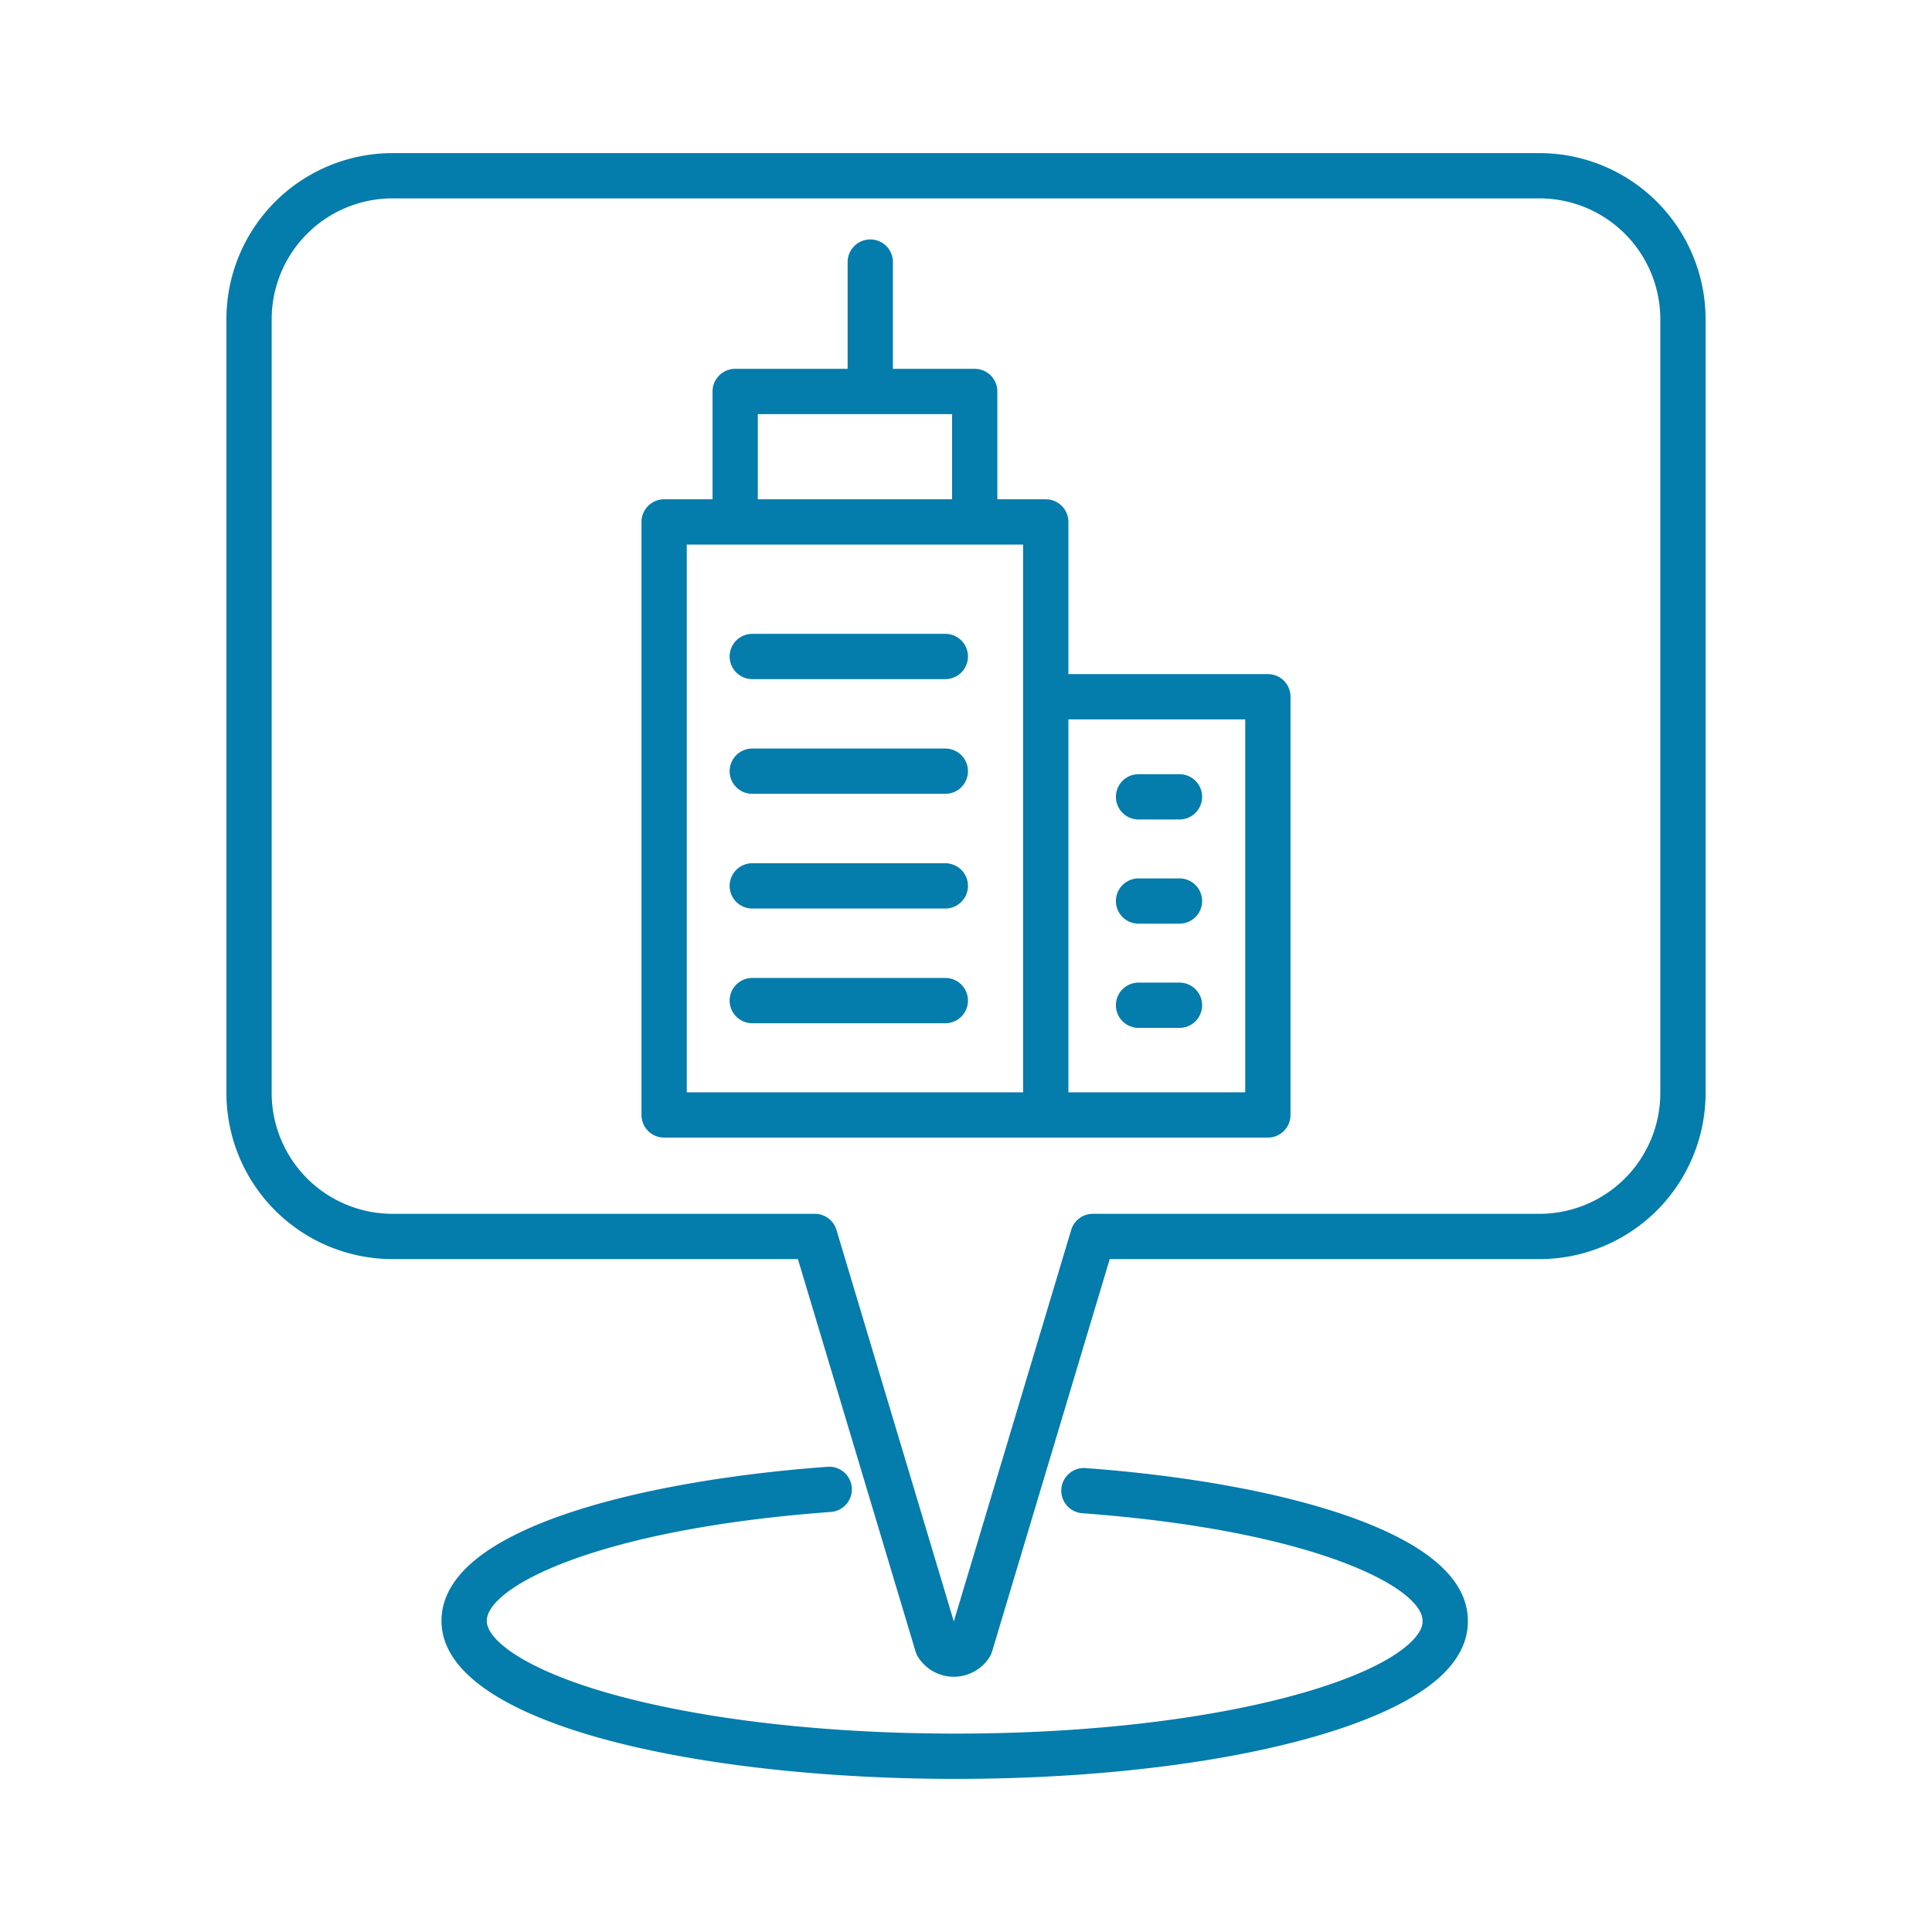 <?xml version="1.0"?>
<svg xmlns="http://www.w3.org/2000/svg" xmlns:xlink="http://www.w3.org/1999/xlink" xmlns:svgjs="http://svgjs.com/svgjs" version="1.1" width="512" height="512" x="0" y="0" viewBox="0 0 512 512" style="enable-background:new 0 0 512 512" xml:space="preserve"><g><title xmlns="http://www.w3.org/2000/svg">building center pin location map</title><path xmlns="http://www.w3.org/2000/svg" d="M452,289.671V84.575a44.049,44.049,0,0,0-44-44H104a44.049,44.049,0,0,0-44,44v205.1a44.049,44.049,0,0,0,44,44H211.458l31.176,103.993a5.964,5.964,0,0,0,.686,1.5,11.206,11.206,0,0,0,18.907,0,6,6,0,0,0,.685-1.5l31.176-103.993H408A44.049,44.049,0,0,0,452,289.671Zm-162.377,32a6,6,0,0,0-5.747,4.277L252.773,429.7l-31.1-103.749a6,6,0,0,0-5.747-4.277H104a32.037,32.037,0,0,1-32-32V84.575a32.037,32.037,0,0,1,32-32H408a32.037,32.037,0,0,1,32,32v205.1a32.037,32.037,0,0,1-32,32Z" fill="#047cac" data-original="#000000" /><path xmlns="http://www.w3.org/2000/svg" d="M199.363,179.975h51.159a6,6,0,0,0,0-12H199.363a6,6,0,0,0,0,12Z" fill="#047cac" data-original="#000000" /><path xmlns="http://www.w3.org/2000/svg" d="M301.73,217.17h10.844a6,6,0,0,0,0-12H301.73a6,6,0,0,0,0,12Z" fill="#047cac" data-original="#000000" /><path xmlns="http://www.w3.org/2000/svg" d="M199.363,210.372h51.159a6,6,0,0,0,0-12H199.363a6,6,0,0,0,0,12Z" fill="#047cac" data-original="#000000" /><path xmlns="http://www.w3.org/2000/svg" d="M199.363,240.77h51.159a6,6,0,0,0,0-12H199.363a6,6,0,0,0,0,12Z" fill="#047cac" data-original="#000000" /><path xmlns="http://www.w3.org/2000/svg" d="M199.363,271.168h51.159a6,6,0,1,0,0-12H199.363a6,6,0,0,0,0,12Z" fill="#047cac" data-original="#000000" /><path xmlns="http://www.w3.org/2000/svg" d="M336,178.643H283.138V138.319a6,6,0,0,0-6-6H264.309V103.743a6,6,0,0,0-6-6H236.634V69.454a6,6,0,0,0-12,0V97.743h-29.8a6,6,0,0,0-6,6v28.576H176a6,6,0,0,0-6,6V295.473a6,6,0,0,0,6,6H336a6,6,0,0,0,6-6V184.643A6,6,0,0,0,336,178.643Zm-135.17-68.9h51.479v22.576H200.83Zm70.308,179.73H182V144.319h89.138Zm58.862,0H283.138v-98.83H330Z" fill="#047cac" data-original="#000000" /><path xmlns="http://www.w3.org/2000/svg" d="M301.73,244.786h10.844a6,6,0,0,0,0-12H301.73a6,6,0,0,0,0,12Z" fill="#047cac" data-original="#000000" /><path xmlns="http://www.w3.org/2000/svg" d="M312.574,260.4H301.73a6,6,0,0,0,0,12h10.844a6,6,0,0,0,0-12Z" fill="#047cac" data-original="#000000" /><path xmlns="http://www.w3.org/2000/svg" d="M389,429.5c-.032-10.884-10.482-20.124-31.06-27.466-17.739-6.329-42.655-10.936-70.16-12.973a6,6,0,1,0-.887,11.966C348.361,405.58,377,420.739,377,429.551c0,.034,0,.069,0,.1.026,1.555-.9,3.3-2.761,5.194-12,12.213-57.446,24.577-121.069,24.577-34.195,0-66.3-3.654-90.4-10.291C139.443,442.71,129,434.67,129,429.551c0-8.935,28.962-24.287,91.128-28.865a6,6,0,1,0-.88-11.967c-27.763,2.044-52.9,6.665-70.794,13.013C127.583,409.138,117,418.5,117,429.551c0,27.49,68.5,41.874,136.17,41.874,60.975,0,113.068-11.32,129.627-28.166C386.98,439,389.067,434.374,389,429.5Z" fill="#047cac" data-original="#000000" /></g></svg>
